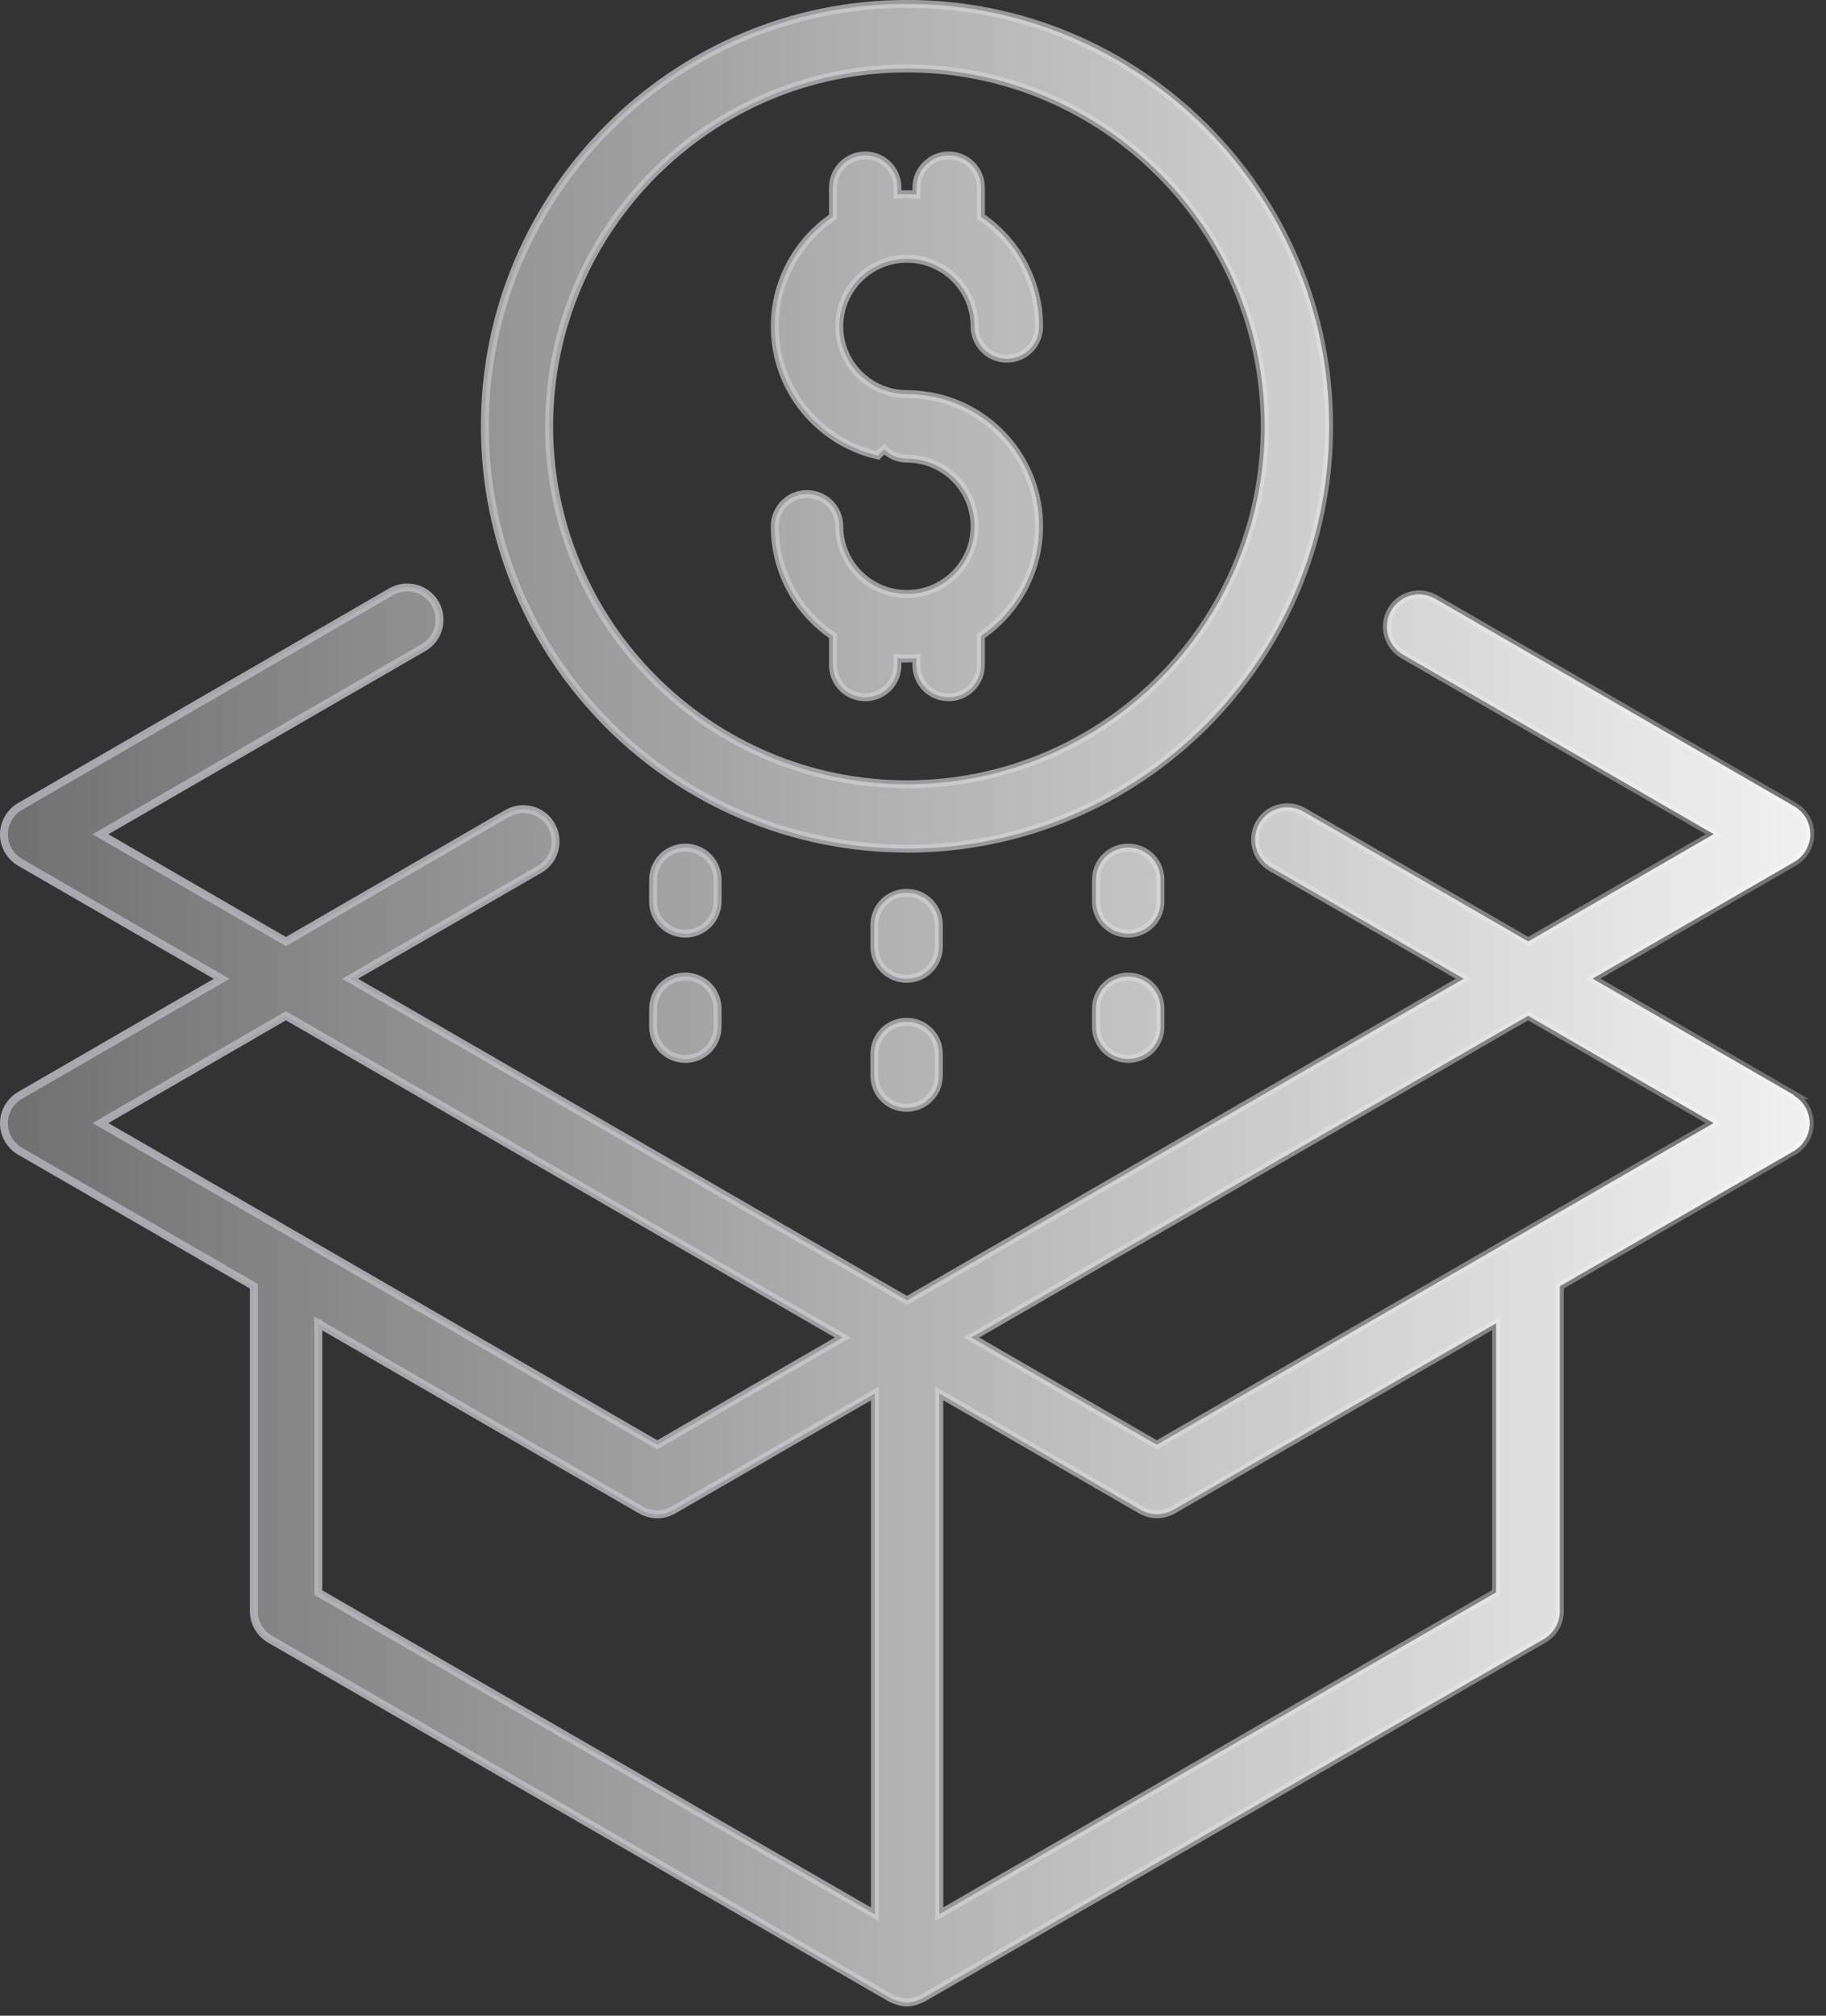 <svg xmlns="http://www.w3.org/2000/svg" width="58" height="64" fill="none"><rect width="100%" height="100%" fill="#333333" stroke="none"/><g clip-path="url(#C)"><path d="M56.988 34.771L50.585 31.071L56.988 27.371C57.303 27.188 57.501 26.852 57.501 26.484C57.501 26.117 57.303 25.781 56.988 25.598L45.589 19.011C45.097 18.725 44.476 18.894 44.189 19.385C43.91 19.877 44.073 20.498 44.564 20.785L54.433 26.484L48.543 29.891L43.635 27.057L41.401 25.767C40.91 25.488 40.288 25.651 40.002 26.142C39.723 26.633 39.885 27.255 40.377 27.541L42.61 28.831L46.493 31.075L28.808 41.29L11.122 31.075L17.136 27.601C17.627 27.322 17.79 26.693 17.51 26.202C17.224 25.71 16.602 25.548 16.111 25.827L9.083 29.894L3.192 26.488L13.45 20.562C13.941 20.283 14.104 19.654 13.825 19.163C13.539 18.672 12.917 18.509 12.426 18.788L0.637 25.605C0.323 25.788 0.125 26.124 0.125 26.491C0.125 26.859 0.323 27.195 0.637 27.378L7.04 31.078L0.637 34.778C0.323 34.962 0.125 35.297 0.125 35.665C0.125 36.032 0.323 36.368 0.637 36.552L8.062 40.838V51.156C8.062 51.524 8.259 51.859 8.574 52.043L28.299 63.443C28.299 63.443 28.327 63.45 28.334 63.457C28.387 63.485 28.451 63.51 28.504 63.524C28.525 63.524 28.546 63.538 28.564 63.545C28.645 63.566 28.719 63.58 28.804 63.58C28.889 63.58 28.966 63.566 29.044 63.545C29.065 63.545 29.087 63.531 29.104 63.524C29.164 63.503 29.221 63.481 29.274 63.457C29.288 63.457 29.302 63.45 29.309 63.443L49.034 52.043C49.348 51.859 49.546 51.524 49.546 51.156V40.838L56.971 36.552C57.285 36.368 57.483 36.032 57.483 35.665C57.483 35.297 57.285 34.962 56.971 34.778L56.985 34.771H56.988ZM3.192 35.658L9.083 32.251L26.768 42.467L20.878 45.873L3.192 35.658ZM10.104 42.018L20.362 47.944C20.518 48.032 20.698 48.082 20.875 48.082C21.051 48.082 21.228 48.032 21.387 47.944L27.79 44.244V60.782L10.111 50.566V42.022H10.104V42.018ZM47.514 50.562L29.836 60.778V44.241L36.239 47.941C36.394 48.029 36.574 48.078 36.751 48.078C36.928 48.078 37.104 48.029 37.263 47.941L47.522 42.015V50.559H47.514V50.562ZM36.744 45.873L30.853 42.467L48.539 32.251L54.43 35.658L36.744 45.873ZM28.808 26.947C36.2 26.947 42.218 20.933 42.218 13.537C42.218 6.141 36.203 0.124 28.811 0.124C21.419 0.124 15.401 6.138 15.401 13.534C15.401 20.93 21.415 26.944 28.811 26.944H28.804L28.808 26.947ZM28.808 2.173C35.073 2.173 40.172 7.272 40.172 13.537C40.172 19.802 35.073 24.901 28.808 24.901C22.542 24.901 17.443 19.802 17.443 13.537C17.443 7.272 22.539 2.173 28.808 2.173ZM30.956 16.71C30.956 15.523 29.995 14.562 28.808 14.562C28.528 14.562 28.267 14.445 28.083 14.262L27.885 14.46C26.009 14.035 24.61 12.364 24.61 10.364C24.61 8.919 25.348 7.64 26.458 6.883V5.961C26.458 5.396 26.913 4.936 27.482 4.936C28.051 4.936 28.507 5.392 28.507 5.961V6.18C28.602 6.173 28.705 6.166 28.808 6.166C28.91 6.166 29.005 6.173 29.108 6.18V5.961C29.108 5.396 29.564 4.936 30.133 4.936C30.701 4.936 31.157 5.392 31.157 5.961V6.883C32.278 7.64 33.005 8.919 33.005 10.364C33.005 10.929 32.55 11.389 31.981 11.389C31.701 11.389 31.44 11.272 31.256 11.088C31.073 10.905 30.956 10.643 30.956 10.364C30.956 9.177 29.995 8.216 28.808 8.216C27.62 8.216 26.659 9.177 26.659 10.364C26.659 11.551 27.62 12.512 28.808 12.512C29.122 12.512 29.429 12.555 29.73 12.615C31.606 13.039 33.005 14.71 33.005 16.71C33.005 18.156 32.267 19.435 31.157 20.191V21.113C31.157 21.679 30.701 22.138 30.133 22.138C29.564 22.138 29.108 21.682 29.108 21.113V20.894C29.012 20.901 28.91 20.908 28.808 20.908C28.705 20.908 28.61 20.901 28.507 20.894V21.113C28.507 21.679 28.051 22.138 27.482 22.138C26.913 22.138 26.458 21.682 26.458 21.113V20.191C25.337 19.435 24.61 18.156 24.61 16.71C24.61 16.145 25.065 15.686 25.634 15.686C25.913 15.686 26.175 15.802 26.359 15.986C26.542 16.17 26.659 16.431 26.659 16.71C26.659 17.898 27.62 18.859 28.808 18.859C29.995 18.859 30.956 17.898 30.956 16.71ZM22.793 32.032V32.598C22.793 33.163 22.337 33.622 21.768 33.622C21.2 33.622 20.744 33.166 20.744 32.598V32.032C20.744 31.467 21.2 31.007 21.768 31.007C22.337 31.007 22.793 31.463 22.793 32.032ZM22.793 28.619C22.793 29.184 22.337 29.643 21.768 29.643C21.2 29.643 20.744 29.188 20.744 28.619V27.937C20.744 27.371 21.2 26.912 21.768 26.912C22.337 26.912 22.793 27.368 22.793 27.937V28.619ZM36.861 28.619C36.861 29.184 36.405 29.643 35.836 29.643C35.267 29.643 34.811 29.188 34.811 28.619V27.937C34.811 27.371 35.267 26.912 35.836 26.912C36.405 26.912 36.861 27.368 36.861 27.937V28.619ZM36.861 32.032V32.598C36.861 33.163 36.405 33.622 35.836 33.622C35.267 33.622 34.811 33.166 34.811 32.598V32.032C34.811 31.467 35.267 31.007 35.836 31.007C36.405 31.007 36.861 31.463 36.861 32.032ZM29.822 30.053C29.822 30.619 29.366 31.078 28.797 31.078C28.228 31.078 27.772 30.622 27.772 30.053V29.371C27.772 28.806 28.228 28.347 28.797 28.347C29.366 28.347 29.822 28.802 29.822 29.371V30.053ZM29.822 33.467V34.149C29.822 34.714 29.366 35.174 28.797 35.174C28.228 35.174 27.772 34.718 27.772 34.149V33.467C27.772 32.901 28.228 32.442 28.797 32.442C29.366 32.442 29.822 32.898 29.822 33.467Z" fill="url(#A)" stroke="url(#B)" stroke-width=".251" stroke-miterlimit="10"/></g><defs><linearGradient id="A" x1=".125" y1="31.852" x2="57.501" y2="31.852" gradientUnits="userSpaceOnUse"><stop stop-color="#fff" stop-opacity=".3"/><stop offset="1" stop-color="#f1f1f2"/></linearGradient><linearGradient id="B" x1=".001" y1="31.852" x2="57.624" y2="31.852" gradientUnits="userSpaceOnUse"><stop stop-color="#a6a8ab"/><stop offset="1" stop-color="#fff" stop-opacity=".3"/></linearGradient><clipPath id="C"><path fill="#fff" d="M0 0h57.623v63.704H0z"/></clipPath></defs></svg>